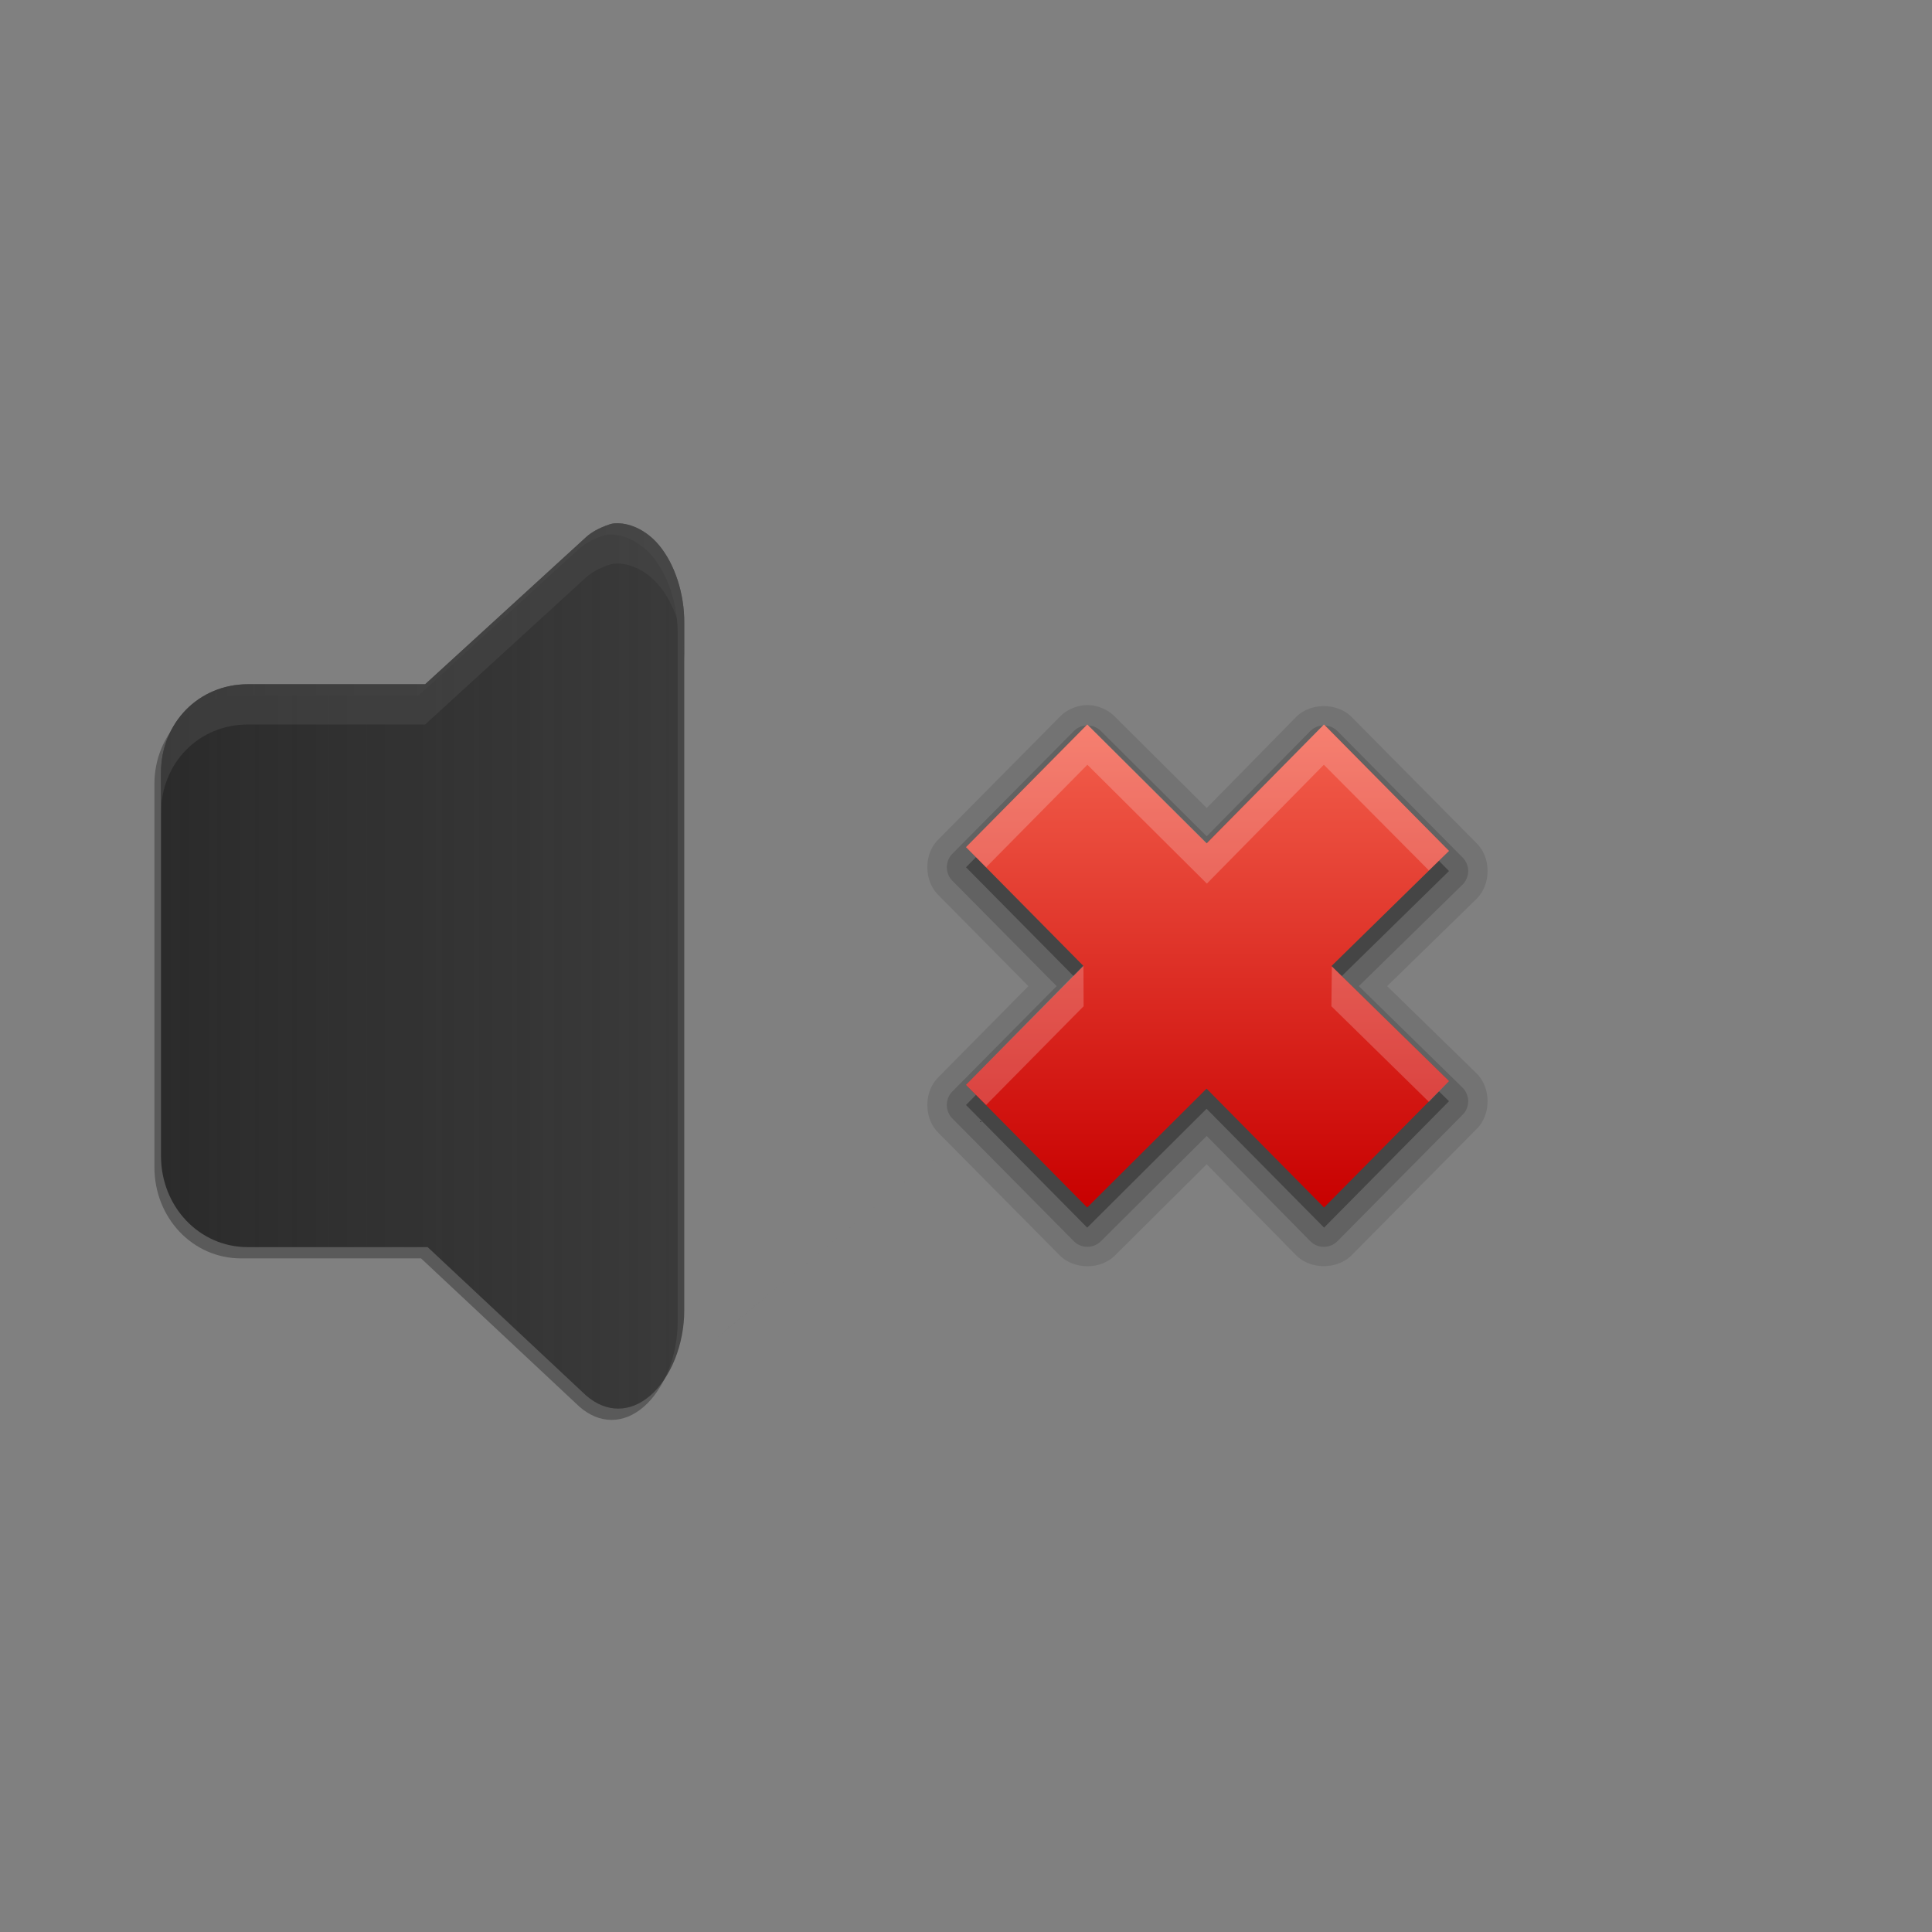 <?xml version="1.0" encoding="UTF-8" standalone="no"?>
<!-- Created with Inkscape (http://www.inkscape.org/) -->

<svg
   xmlns:dc="http://purl.org/dc/elements/1.1/"
   xmlns:cc="http://creativecommons.org/ns#"
   xmlns:rdf="http://www.w3.org/1999/02/22-rdf-syntax-ns#"
   xmlns:svg="http://www.w3.org/2000/svg"
   xmlns="http://www.w3.org/2000/svg"
   xmlns:xlink="http://www.w3.org/1999/xlink"
   xmlns:sodipodi="http://sodipodi.sourceforge.net/DTD/sodipodi-0.dtd"
   xmlns:inkscape="http://www.inkscape.org/namespaces/inkscape"
   width="96"
   height="96"
   id="svg2"
   sodipodi:version="0.32"
   inkscape:version="0.92.1 r15371"
   version="1.0"
   sodipodi:docname="xfce4-mixer-volume-muted.svg"
   inkscape:output_extension="org.inkscape.output.svg.inkscape"
   style="display:inline">
  <rect width="100%" height="100%" fill="#808080" stroke="none"/>
  <defs
     id="defs4">
    <linearGradient
       id="linearGradient945">
      <stop
         style="stop-color:#2b2b2b;stop-opacity:1;"
         offset="0"
         id="stop941" />
      <stop
         style="stop-color:#2b2b2b;stop-opacity:0;"
         offset="1"
         id="stop943" />
    </linearGradient>
    <linearGradient
       id="linearGradient3295">
      <stop
         style="stop-color:#559829;stop-opacity:1;"
         offset="0"
         id="stop3297" />
      <stop
         style="stop-color:#86c837;stop-opacity:1;"
         offset="1"
         id="stop3299" />
    </linearGradient>
    <linearGradient
       id="linearGradient3287">
      <stop
         style="stop-color:#cd0000;stop-opacity:1;"
         offset="0"
         id="stop3289" />
      <stop
         style="stop-color:#e55300;stop-opacity:1;"
         offset="1"
         id="stop3291" />
    </linearGradient>
    <linearGradient
       id="linearGradient3279">
      <stop
         style="stop-color:#f08e00;stop-opacity:1;"
         offset="0"
         id="stop3281" />
      <stop
         style="stop-color:#ffd200;stop-opacity:1;"
         offset="1"
         id="stop3283" />
    </linearGradient>
    <linearGradient
       id="linearGradient3271">
      <stop
         style="stop-color:#395d93;stop-opacity:1;"
         offset="0"
         id="stop3273" />
      <stop
         style="stop-color:#6e92c7;stop-opacity:1;"
         offset="1"
         id="stop3275" />
    </linearGradient>
    <linearGradient
       inkscape:collect="always"
       id="linearGradient3327">
      <stop
         style="stop-color:#000000;stop-opacity:1;"
         offset="0"
         id="stop3330" />
      <stop
         style="stop-color:#000000;stop-opacity:0;"
         offset="1"
         id="stop3333" />
    </linearGradient>
    <linearGradient
       inkscape:collect="always"
       xlink:href="#linearGradient3327"
       id="linearGradient3335"
       x1="11.375"
       y1="22"
       x2="11.375"
       y2="-9.817"
       gradientUnits="userSpaceOnUse" />
    <inkscape:perspective
       sodipodi:type="inkscape:persp3d"
       inkscape:vp_x="0 : 11 : 1"
       inkscape:vp_y="0 : 1000 : 0"
       inkscape:vp_z="22 : 11 : 1"
       inkscape:persp3d-origin="11 : 7.3333333 : 1"
       id="perspective102" />
    <linearGradient
       id="linearGradient4081">
      <stop
         style="stop-color:#aaaaaa;stop-opacity:1;"
         offset="0"
         id="stop4083" />
      <stop
         style="stop-color:#f0f0f0;stop-opacity:1;"
         offset="1"
         id="stop4085" />
    </linearGradient>
    <linearGradient
       id="linearGradient4057">
      <stop
         style="stop-color:#816647;stop-opacity:1;"
         offset="0"
         id="stop4059" />
      <stop
         style="stop-color:#a6845d;stop-opacity:1;"
         offset="1"
         id="stop4061" />
    </linearGradient>
    <linearGradient
       id="linearGradient3929">
      <stop
         style="stop-color:#000000;stop-opacity:1;"
         offset="0"
         id="stop3931" />
      <stop
         style="stop-color:#000000;stop-opacity:0;"
         offset="1"
         id="stop3933" />
    </linearGradient>
    <linearGradient
       inkscape:collect="always"
       xlink:href="#linearGradient3929"
       id="linearGradient4051"
       x1="9.495"
       y1="15.517"
       x2="9.495"
       y2="-4.179"
       gradientUnits="userSpaceOnUse" />
    <linearGradient
       inkscape:collect="always"
       xlink:href="#linearGradient4057"
       id="linearGradient4063"
       x1="9.171"
       y1="21"
       x2="9.171"
       y2="0.972"
       gradientUnits="userSpaceOnUse" />
    <linearGradient
       inkscape:collect="always"
       xlink:href="#linearGradient4081"
       id="linearGradient4089"
       x1="6.102"
       y1="154.582"
       x2="6.102"
       y2="36.995"
       gradientUnits="userSpaceOnUse" />
    <linearGradient
       inkscape:collect="always"
       xlink:href="#linearGradient4081"
       id="linearGradient4103"
       gradientUnits="userSpaceOnUse"
       x1="6.102"
       y1="154.582"
       x2="6.102"
       y2="36.995" />
    <linearGradient
       inkscape:collect="always"
       xlink:href="#linearGradient4081"
       id="linearGradient4105"
       gradientUnits="userSpaceOnUse"
       x1="6.102"
       y1="154.582"
       x2="6.102"
       y2="36.995" />
    <linearGradient
       inkscape:collect="always"
       xlink:href="#linearGradient4081"
       id="linearGradient4107"
       gradientUnits="userSpaceOnUse"
       x1="6.102"
       y1="154.582"
       x2="6.102"
       y2="36.995" />
    <linearGradient
       inkscape:collect="always"
       xlink:href="#linearGradient4081"
       id="linearGradient4109"
       gradientUnits="userSpaceOnUse"
       x1="6.102"
       y1="154.582"
       x2="6.102"
       y2="36.995" />
    <linearGradient
       inkscape:collect="always"
       xlink:href="#linearGradient4081"
       id="linearGradient4111"
       gradientUnits="userSpaceOnUse"
       x1="6.102"
       y1="154.582"
       x2="6.102"
       y2="36.995" />
    <linearGradient
       inkscape:collect="always"
       xlink:href="#linearGradient4081"
       id="linearGradient4113"
       gradientUnits="userSpaceOnUse"
       x1="6.102"
       y1="154.582"
       x2="6.102"
       y2="36.995" />
    <linearGradient
       inkscape:collect="always"
       xlink:href="#linearGradient4081"
       id="linearGradient4115"
       gradientUnits="userSpaceOnUse"
       x1="6.102"
       y1="154.582"
       x2="6.102"
       y2="36.995" />
    <linearGradient
       inkscape:collect="always"
       xlink:href="#linearGradient4081"
       id="linearGradient4117"
       gradientUnits="userSpaceOnUse"
       x1="6.102"
       y1="154.582"
       x2="6.102"
       y2="36.995" />
    <linearGradient
       inkscape:collect="always"
       xlink:href="#linearGradient4081"
       id="linearGradient4119"
       gradientUnits="userSpaceOnUse"
       x1="6.102"
       y1="154.582"
       x2="6.102"
       y2="36.995" />
    <linearGradient
       inkscape:collect="always"
       xlink:href="#linearGradient4081"
       id="linearGradient4121"
       gradientUnits="userSpaceOnUse"
       x1="6.102"
       y1="154.582"
       x2="6.102"
       y2="36.995" />
    <linearGradient
       inkscape:collect="always"
       xlink:href="#linearGradient4081"
       id="linearGradient4123"
       gradientUnits="userSpaceOnUse"
       x1="6.102"
       y1="154.582"
       x2="6.102"
       y2="36.995" />
    <linearGradient
       inkscape:collect="always"
       xlink:href="#linearGradient4081"
       id="linearGradient4125"
       gradientUnits="userSpaceOnUse"
       x1="6.102"
       y1="154.582"
       x2="6.102"
       y2="36.995" />
    <linearGradient
       inkscape:collect="always"
       xlink:href="#linearGradient4081"
       id="linearGradient4127"
       gradientUnits="userSpaceOnUse"
       x1="6.102"
       y1="154.582"
       x2="6.102"
       y2="36.995" />
    <linearGradient
       inkscape:collect="always"
       xlink:href="#linearGradient4081"
       id="linearGradient4129"
       gradientUnits="userSpaceOnUse"
       x1="6.102"
       y1="154.582"
       x2="6.102"
       y2="36.995" />
    <linearGradient
       inkscape:collect="always"
       xlink:href="#linearGradient4081"
       id="linearGradient4132"
       gradientUnits="userSpaceOnUse"
       x1="6.102"
       y1="154.582"
       x2="6.102"
       y2="36.995"
       gradientTransform="matrix(0.132,0,0,0.132,11.62,-1.988)" />
    <linearGradient
       inkscape:collect="always"
       xlink:href="#linearGradient4081"
       id="linearGradient4141"
       gradientUnits="userSpaceOnUse"
       x1="6.102"
       y1="154.582"
       x2="6.102"
       y2="36.995"
       gradientTransform="matrix(0.132,0,0,0.132,11.62,-1.988)" />
    <linearGradient
       inkscape:collect="always"
       xlink:href="#linearGradient4081"
       id="linearGradient4148"
       gradientUnits="userSpaceOnUse"
       x1="6.102"
       y1="154.582"
       x2="6.102"
       y2="36.995"
       gradientTransform="matrix(0.132,0,0,0.132,11.62,-1.988)" />
    <linearGradient
       inkscape:collect="always"
       xlink:href="#linearGradient4081"
       id="linearGradient4158"
       gradientUnits="userSpaceOnUse"
       x1="6.102"
       y1="154.582"
       x2="6.102"
       y2="36.995"
       gradientTransform="matrix(0.132,0,0,0.132,11.62,-1.988)" />
    <linearGradient
       inkscape:collect="always"
       xlink:href="#linearGradient4081"
       id="linearGradient4180"
       gradientUnits="userSpaceOnUse"
       x1="6.102"
       y1="154.582"
       x2="6.102"
       y2="36.995" />
    <linearGradient
       inkscape:collect="always"
       xlink:href="#linearGradient4081"
       id="linearGradient4182"
       gradientUnits="userSpaceOnUse"
       gradientTransform="matrix(0.132,0,0,0.132,11.62,-1.988)"
       x1="6.102"
       y1="154.582"
       x2="6.102"
       y2="36.995" />
    <linearGradient
       inkscape:collect="always"
       xlink:href="#linearGradient4081"
       id="linearGradient4184"
       gradientUnits="userSpaceOnUse"
       x1="6.102"
       y1="154.582"
       x2="6.102"
       y2="36.995" />
    <linearGradient
       inkscape:collect="always"
       xlink:href="#linearGradient4081"
       id="linearGradient4186"
       gradientUnits="userSpaceOnUse"
       gradientTransform="matrix(0.132,0,0,0.132,11.62,-1.988)"
       x1="6.102"
       y1="154.582"
       x2="6.102"
       y2="36.995" />
    <linearGradient
       inkscape:collect="always"
       xlink:href="#linearGradient4081"
       id="linearGradient2480"
       gradientUnits="userSpaceOnUse"
       gradientTransform="matrix(0.126,0,0,0.126,11.922,-1.001)"
       x1="6.102"
       y1="154.582"
       x2="6.102"
       y2="36.995" />
    <linearGradient
       inkscape:collect="always"
       xlink:href="#linearGradient4081"
       id="linearGradient2483"
       gradientUnits="userSpaceOnUse"
       gradientTransform="matrix(0.126,0,0,0.126,11.922,-1.001)"
       x1="6.102"
       y1="154.582"
       x2="6.102"
       y2="36.995" />
    <linearGradient
       inkscape:collect="always"
       xlink:href="#linearGradient4081"
       id="linearGradient2489"
       gradientUnits="userSpaceOnUse"
       gradientTransform="matrix(0.126,0,0,0.126,11.922,-1.001)"
       x1="6.102"
       y1="154.582"
       x2="6.102"
       y2="36.995" />
    <linearGradient
       inkscape:collect="always"
       xlink:href="#linearGradient4081"
       id="linearGradient2495"
       gradientUnits="userSpaceOnUse"
       gradientTransform="matrix(0.126,0,0,0.126,11.922,-1.001)"
       x1="6.102"
       y1="154.582"
       x2="6.102"
       y2="36.995" />
    <linearGradient
       inkscape:collect="always"
       xlink:href="#linearGradient4081"
       id="linearGradient2498"
       gradientUnits="userSpaceOnUse"
       gradientTransform="matrix(0.126,0,0,0.126,11.922,-1.001)"
       x1="6.102"
       y1="154.582"
       x2="6.102"
       y2="36.995" />
    <linearGradient
       inkscape:collect="always"
       xlink:href="#linearGradient4081"
       id="linearGradient2501"
       gradientUnits="userSpaceOnUse"
       gradientTransform="matrix(0.126,0,0,0.126,11.922,-1.001)"
       x1="6.102"
       y1="154.582"
       x2="6.102"
       y2="36.995" />
    <linearGradient
       inkscape:collect="always"
       xlink:href="#linearGradient4081"
       id="linearGradient2504"
       gradientUnits="userSpaceOnUse"
       gradientTransform="matrix(0.126,0,0,0.126,11.922,-1.001)"
       x1="6.102"
       y1="154.582"
       x2="6.102"
       y2="36.995" />
    <linearGradient
       inkscape:collect="always"
       xlink:href="#linearGradient4081"
       id="linearGradient2506"
       gradientUnits="userSpaceOnUse"
       x1="6.102"
       y1="154.582"
       x2="6.102"
       y2="36.995" />
    <linearGradient
       inkscape:collect="always"
       xlink:href="#linearGradient4081"
       id="linearGradient2508"
       gradientUnits="userSpaceOnUse"
       gradientTransform="matrix(0.132,0,0,0.132,11.62,-1.988)"
       x1="6.102"
       y1="154.582"
       x2="6.102"
       y2="36.995" />
    <linearGradient
       inkscape:collect="always"
       xlink:href="#linearGradient4081"
       id="linearGradient2510"
       gradientUnits="userSpaceOnUse"
       gradientTransform="matrix(0.132,0,0,0.132,11.62,-1.988)"
       x1="6.102"
       y1="154.582"
       x2="6.102"
       y2="36.995" />
    <clipPath
       clipPathUnits="userSpaceOnUse"
       id="clipPath4974">
      <path
         id="path4976"
         d="M 16.625,2 C 15.933,2.046 15.14,2.35 14.5,2.875 13.716,3.518 13.079,5.152 13.25,6.062 13.338,6.532 13.692,7.103 14.031,7.281 14.663,7.613 15.814,7.062 16.875,5.938 18.021,4.722 18.548,3.383 18.156,2.625 17.915,2.159 17.317,1.954 16.625,2 z M 10.969,2.719 C 10.006,2.72 9.496,3.397 9.5,4.688 c 0.003,0.884 0.313,1.679 0.719,1.875 0.302,0.146 0.309,0.132 0.688,0 C 11.533,6.344 12.122,4.884 12,3.906 11.9,3.106 11.556,2.718 10.969,2.719 z m -3.812,1.312 C 6.976,4.057 6.795,4.173 6.625,4.344 6.282,4.687 6.277,4.875 6.281,5.531 6.286,6.306 6.475,6.728 7,7.281 7.393,7.695 7.676,7.72 8.031,7.344 8.416,6.936 8.536,6.296 8.406,5.594 8.208,4.523 7.697,3.953 7.156,4.031 z M 4.469,6.375 C 4.282,6.405 4.113,6.512 3.938,6.688 3.476,7.149 3.799,8.419 4.531,9.062 5.405,9.831 6.111,9.127 5.812,7.781 5.6,6.823 5.03,6.284 4.469,6.375 z M 12.5,8.062 C 11.881,8.052 11.187,8.103 10.469,8.25 8.618,8.627 7.137,9.325 6.188,10.281 5.641,10.832 5.328,11.341 5.062,12.125 c -0.642,1.897 0.547,4.596 2.812,6.438 0.844,0.686 1.359,0.993 2.219,1.281 0.446,0.149 0.799,0.184 1.625,0.156 0.947,-0.032 1.139,-0.074 1.75,-0.375 0.895,-0.441 1.91,-1.461 2.344,-2.344 0.265,-0.538 0.307,-0.769 0.281,-1.219 -0.045,-0.769 -0.343,-0.978 -1.312,-0.969 -1.385,0.013 -1.966,0.334 -2.25,1.312 -0.215,0.739 -0.452,1 -0.938,1 -0.769,0 -1.562,-0.612 -1.562,-1.25 0,-0.444 0.715,-1.106 2.5,-2.312 2.514,-1.7 3.378,-2.734 3.25,-3.875 C 15.649,8.79 14.357,8.094 12.5,8.062 z"
         style="fill:#ffffff;fill-opacity:1;stroke:none" />
    </clipPath>
    <clipPath
       clipPathUnits="userSpaceOnUse"
       id="clipPath4995">
      <path
         style="fill:#ffffff;fill-opacity:1;fill-rule:nonzero;stroke:none;display:inline"
         d="M 30,0 30,22 52,22 52,0 30,0 z M 46.625,2 C 47.317,1.954 47.915,2.159 48.156,2.625 48.548,3.383 48.021,4.722 46.875,5.938 45.814,7.062 44.663,7.613 44.031,7.281 43.692,7.103 43.338,6.532 43.25,6.062 43.079,5.152 43.716,3.518 44.5,2.875 45.14,2.35 45.933,2.046 46.625,2 z m -5.656,0.719 c 0.587,-5.291e-4 0.931,0.387 1.031,1.188 0.122,0.978 -0.467,2.438 -1.094,2.656 -0.378,0.132 -0.386,0.146 -0.688,0 C 39.813,6.367 39.503,5.571 39.5,4.688 39.496,3.397 40.006,2.72 40.969,2.719 z m -3.812,1.312 c 0.541,-0.078 1.052,0.491 1.25,1.562 0.13,0.702 0.01,1.342 -0.375,1.75 C 37.676,7.72 37.393,7.695 37,7.281 36.475,6.728 36.286,6.306 36.281,5.531 36.277,4.875 36.282,4.687 36.625,4.344 36.795,4.173 36.976,4.057 37.156,4.031 z M 34.469,6.375 C 35.03,6.284 35.6,6.823 35.812,7.781 36.111,9.127 35.405,9.831 34.531,9.062 33.799,8.419 33.476,7.149 33.938,6.688 34.113,6.512 34.282,6.405 34.469,6.375 z M 42.5,8.062 c 1.857,0.032 3.149,0.728 3.281,1.906 0.128,1.141 -0.736,2.175 -3.25,3.875 -1.785,1.207 -2.5,1.869 -2.5,2.312 0,0.638 0.793,1.25 1.562,1.25 0.485,0 0.723,-0.261 0.938,-1 0.284,-0.979 0.865,-1.3 2.25,-1.312 0.97,-0.009 1.268,0.2 1.312,0.969 0.026,0.45 -0.016,0.68 -0.281,1.219 -0.434,0.883 -1.449,1.903 -2.344,2.344 -0.611,0.301 -0.803,0.343 -1.75,0.375 -0.826,0.028 -1.179,-0.007 -1.625,-0.156 C 39.234,19.556 38.719,19.249 37.875,18.562 35.609,16.721 34.421,14.022 35.062,12.125 35.328,11.341 35.641,10.832 36.188,10.281 37.137,9.325 38.618,8.627 40.469,8.25 41.187,8.103 41.881,8.052 42.5,8.062 z"
         id="path4997" />
    </clipPath>
    <linearGradient
       inkscape:collect="always"
       xlink:href="#linearGradient4081"
       id="linearGradient5065"
       gradientUnits="userSpaceOnUse"
       x1="11.509"
       y1="6.667"
       x2="11.509"
       y2="2.688"
       gradientTransform="translate(-30,-30)" />
    <linearGradient
       inkscape:collect="always"
       xlink:href="#linearGradient4081"
       id="linearGradient5068"
       gradientUnits="userSpaceOnUse"
       x1="17.212"
       y1="7.381"
       x2="17.212"
       y2="1.988"
       gradientTransform="translate(-30,-30)" />
    <linearGradient
       inkscape:collect="always"
       xlink:href="#linearGradient4081"
       id="linearGradient5071"
       gradientUnits="userSpaceOnUse"
       x1="7.374"
       y1="7.605"
       x2="7.374"
       y2="4.035"
       gradientTransform="translate(-30,-30)" />
    <linearGradient
       inkscape:collect="always"
       xlink:href="#linearGradient4081"
       id="linearGradient5074"
       gradientUnits="userSpaceOnUse"
       x1="4.95"
       y1="9.393"
       x2="4.95"
       y2="6.364"
       gradientTransform="translate(-30,-30)" />
    <linearGradient
       inkscape:collect="always"
       xlink:href="#linearGradient4081"
       id="linearGradient5077"
       gradientUnits="userSpaceOnUse"
       x1="13"
       y1="20"
       x2="13"
       y2="7.996"
       gradientTransform="translate(-30,-30)" />
    <linearGradient
       inkscape:collect="always"
       xlink:href="#linearGradient4081"
       id="linearGradient3345"
       gradientUnits="userSpaceOnUse"
       x1="6.839"
       y1="16.3"
       x2="6.839"
       y2="6.053" />
    <linearGradient
       inkscape:collect="always"
       xlink:href="#linearGradient4081"
       id="linearGradient3355"
       gradientUnits="userSpaceOnUse"
       x1="12.316"
       y1="18.468"
       x2="12.316"
       y2="3.482" />
    <linearGradient
       inkscape:collect="always"
       xlink:href="#linearGradient4081"
       id="linearGradient3357"
       gradientUnits="userSpaceOnUse"
       x1="18.765"
       y1="21"
       x2="18.765"
       y2="0.967" />
    <linearGradient
       inkscape:collect="always"
       xlink:href="#linearGradient4081"
       id="linearGradient3522"
       gradientUnits="userSpaceOnUse"
       x1="6.839"
       y1="16.3"
       x2="6.839"
       y2="6.053"
       gradientTransform="translate(1,0)" />
    <linearGradient
       inkscape:collect="always"
       xlink:href="#linearGradient4081"
       id="linearGradient3527"
       gradientUnits="userSpaceOnUse"
       gradientTransform="translate(1,30)"
       x1="6.839"
       y1="16.3"
       x2="6.839"
       y2="6.053" />
    <linearGradient
       inkscape:collect="always"
       xlink:href="#linearGradient4081"
       id="linearGradient3540"
       gradientUnits="userSpaceOnUse"
       gradientTransform="translate(1,30)"
       x1="14.525"
       y1="17.419"
       x2="14.525"
       y2="4.625" />
    <linearGradient
       inkscape:collect="always"
       xlink:href="#linearGradient4081"
       id="linearGradient3542"
       gradientUnits="userSpaceOnUse"
       gradientTransform="translate(1,30)"
       x1="10.505"
       y1="15.281"
       x2="10.505"
       y2="6.746" />
    <linearGradient
       inkscape:collect="always"
       xlink:href="#linearGradient4081"
       id="linearGradient3552"
       gradientUnits="userSpaceOnUse"
       gradientTransform="translate(1,0)"
       x1="16.5"
       y1="19.543"
       x2="16.5"
       y2="2.5" />
    <linearGradient
       inkscape:collect="always"
       xlink:href="#linearGradient4081"
       id="linearGradient3723"
       x1="12"
       y1="19"
       x2="12"
       y2="2.969"
       gradientUnits="userSpaceOnUse"
       gradientTransform="translate(1,-1)" />
    <linearGradient
       inkscape:collect="always"
       xlink:href="#linearGradient4081"
       id="linearGradient2902"
       gradientUnits="userSpaceOnUse"
       x1="12"
       y1="19"
       x2="12"
       y2="2.969"
       gradientTransform="translate(2,-1)" />
    <linearGradient
       inkscape:collect="always"
       xlink:href="#linearGradient4081"
       id="linearGradient2904"
       gradientUnits="userSpaceOnUse"
       x1="12"
       y1="19"
       x2="12"
       y2="2.969"
       gradientTransform="translate(0,-1)" />
    <linearGradient
       inkscape:collect="always"
       xlink:href="#linearGradient4081"
       id="linearGradient2906"
       gradientUnits="userSpaceOnUse"
       x1="12"
       y1="19"
       x2="12"
       y2="2.969"
       gradientTransform="translate(-1,-1)" />
    <linearGradient
       inkscape:collect="always"
       xlink:href="#linearGradient4081"
       id="linearGradient2909"
       gradientUnits="userSpaceOnUse"
       gradientTransform="translate(-31,-1)"
       x1="12"
       y1="19"
       x2="12"
       y2="5" />
    <linearGradient
       inkscape:collect="always"
       xlink:href="#linearGradient4081"
       id="linearGradient3689"
       x1="96"
       y1="-2"
       x2="96"
       y2="-82"
       gradientUnits="userSpaceOnUse"
       gradientTransform="translate(90,16)" />
    <linearGradient
       inkscape:collect="always"
       xlink:href="#linearGradient4081"
       id="linearGradient3691"
       x1="72"
       y1="-2"
       x2="72"
       y2="-66"
       gradientUnits="userSpaceOnUse"
       gradientTransform="translate(94,16)" />
    <linearGradient
       inkscape:collect="always"
       xlink:href="#linearGradient4081"
       id="linearGradient3693"
       x1="56"
       y1="-2"
       x2="56"
       y2="-50"
       gradientUnits="userSpaceOnUse"
       gradientTransform="translate(98,16)" />
    <linearGradient
       inkscape:collect="always"
       xlink:href="#linearGradient4081"
       id="linearGradient3695"
       x1="24"
       y1="-2"
       x2="24"
       y2="-34"
       gradientUnits="userSpaceOnUse"
       gradientTransform="translate(102,16)" />
    <linearGradient
       inkscape:collect="always"
       xlink:href="#linearGradient4081"
       id="linearGradient3737"
       gradientUnits="userSpaceOnUse"
       gradientTransform="translate(-20,90)"
       x1="96"
       y1="-2"
       x2="96"
       y2="-82" />
    <linearGradient
       inkscape:collect="always"
       xlink:href="#linearGradient4081"
       id="linearGradient3740"
       gradientUnits="userSpaceOnUse"
       gradientTransform="translate(-20,90)"
       x1="96"
       y1="-2"
       x2="96"
       y2="-82" />
    <linearGradient
       inkscape:collect="always"
       xlink:href="#linearGradient4081"
       id="linearGradient3744"
       gradientUnits="userSpaceOnUse"
       gradientTransform="translate(-20,18)"
       x1="96"
       y1="-2"
       x2="96"
       y2="-82" />
    <linearGradient
       inkscape:collect="always"
       xlink:href="#linearGradient4081"
       id="linearGradient3755"
       gradientUnits="userSpaceOnUse"
       gradientTransform="translate(-20,90)"
       x1="96"
       y1="-2"
       x2="96"
       y2="-82" />
    <inkscape:perspective
       id="perspective2917"
       inkscape:persp3d-origin="0.5 : 0.33333333 : 1"
       inkscape:vp_z="1 : 0.5 : 1"
       inkscape:vp_y="0 : 1000 : 0"
       inkscape:vp_x="0 : 0.5 : 1"
       sodipodi:type="inkscape:persp3d" />
    <linearGradient
       inkscape:collect="always"
       xlink:href="#linearGradient4081-7"
       id="linearGradient3538"
       gradientUnits="userSpaceOnUse"
       gradientTransform="translate(1,0)"
       x1="16.5"
       y1="19.543"
       x2="16.5"
       y2="2.5" />
    <linearGradient
       id="linearGradient4081-7">
      <stop
         style="stop-color:#aaaaaa;stop-opacity:1;"
         offset="0"
         id="stop4083-8" />
      <stop
         style="stop-color:#f0f0f0;stop-opacity:1;"
         offset="1"
         id="stop4085-6" />
    </linearGradient>
    <linearGradient
       inkscape:collect="always"
       xlink:href="#linearGradient4081-7"
       id="linearGradient3540-8"
       gradientUnits="userSpaceOnUse"
       gradientTransform="translate(1,0)"
       x1="14.525"
       y1="17.419"
       x2="14.525"
       y2="4.625" />
    <linearGradient
       id="linearGradient2926">
      <stop
         style="stop-color:#aaaaaa;stop-opacity:1;"
         offset="0"
         id="stop2928" />
      <stop
         style="stop-color:#f0f0f0;stop-opacity:1;"
         offset="1"
         id="stop2930" />
    </linearGradient>
    <linearGradient
       inkscape:collect="always"
       xlink:href="#linearGradient4081-7"
       id="linearGradient3542-8"
       gradientUnits="userSpaceOnUse"
       gradientTransform="translate(1,0)"
       x1="10.505"
       y1="15.281"
       x2="10.505"
       y2="6.746" />
    <linearGradient
       id="linearGradient2933">
      <stop
         style="stop-color:#aaaaaa;stop-opacity:1;"
         offset="0"
         id="stop2935" />
      <stop
         style="stop-color:#f0f0f0;stop-opacity:1;"
         offset="1"
         id="stop2937" />
    </linearGradient>
    <linearGradient
       inkscape:collect="always"
       xlink:href="#linearGradient4081-7"
       id="linearGradient3527-4"
       gradientUnits="userSpaceOnUse"
       gradientTransform="translate(1,0)"
       x1="6.839"
       y1="16.3"
       x2="6.839"
       y2="6.053" />
    <linearGradient
       id="linearGradient2940">
      <stop
         style="stop-color:#aaaaaa;stop-opacity:1;"
         offset="0"
         id="stop2942" />
      <stop
         style="stop-color:#f0f0f0;stop-opacity:1;"
         offset="1"
         id="stop2944" />
    </linearGradient>
    <linearGradient
       y2="2.5"
       x2="16.5"
       y1="19.543"
       x1="16.5"
       gradientTransform="translate(1,0)"
       gradientUnits="userSpaceOnUse"
       id="linearGradient2950"
       xlink:href="#linearGradient4081-7"
       inkscape:collect="always" />
    <linearGradient
       inkscape:collect="always"
       xlink:href="#linearGradient4081-7"
       id="linearGradient2975"
       gradientUnits="userSpaceOnUse"
       gradientTransform="translate(1,0)"
       x1="16.5"
       y1="19.543"
       x2="16.5"
       y2="2.5" />
    <linearGradient
       inkscape:collect="always"
       xlink:href="#linearGradient4081-7"
       id="linearGradient2977"
       gradientUnits="userSpaceOnUse"
       gradientTransform="translate(1,0)"
       x1="14.525"
       y1="17.419"
       x2="14.525"
       y2="4.625" />
    <linearGradient
       inkscape:collect="always"
       xlink:href="#linearGradient4081-7"
       id="linearGradient2979"
       gradientUnits="userSpaceOnUse"
       gradientTransform="translate(1,0)"
       x1="6.839"
       y1="16.3"
       x2="6.839"
       y2="6.053" />
    <linearGradient
       inkscape:collect="always"
       xlink:href="#linearGradient4081-7"
       id="linearGradient2981"
       gradientUnits="userSpaceOnUse"
       gradientTransform="translate(1,0)"
       x1="10.505"
       y1="15.281"
       x2="10.505"
       y2="6.746" />
    <linearGradient
       inkscape:collect="always"
       xlink:href="#linearGradient4081-7"
       id="linearGradient2984"
       gradientUnits="userSpaceOnUse"
       gradientTransform="matrix(4.444,0,0,4.444,0.178,-74.958)"
       x1="10.505"
       y1="15.281"
       x2="10.505"
       y2="6.746" />
    <linearGradient
       inkscape:collect="always"
       xlink:href="#linearGradient4081-7"
       id="linearGradient2987"
       gradientUnits="userSpaceOnUse"
       gradientTransform="matrix(4.466,0,0,4.404,3.534,-74.423)"
       x1="6.839"
       y1="16.3"
       x2="6.839"
       y2="6.053" />
    <linearGradient
       inkscape:collect="always"
       xlink:href="#linearGradient4081-7"
       id="linearGradient2990"
       gradientUnits="userSpaceOnUse"
       gradientTransform="matrix(4.444,0,0,4.444,1.834,-0.972)"
       x1="14.525"
       y1="17.419"
       x2="14.525"
       y2="4.625" />
    <linearGradient
       inkscape:collect="always"
       xlink:href="#linearGradient4081-7"
       id="linearGradient2999"
       gradientUnits="userSpaceOnUse"
       gradientTransform="matrix(4.444,0,0,4.444,0.178,-0.958)"
       x1="10.505"
       y1="15.281"
       x2="10.505"
       y2="6.746" />
    <linearGradient
       inkscape:collect="always"
       xlink:href="#linearGradient4081-7"
       id="linearGradient3007"
       gradientUnits="userSpaceOnUse"
       gradientTransform="matrix(4.444,0,0,4.444,0.178,-0.958)"
       x1="10.505"
       y1="15.281"
       x2="10.505"
       y2="6.746" />
    <linearGradient
       inkscape:collect="always"
       xlink:href="#linearGradient4081-7"
       id="linearGradient3013"
       gradientUnits="userSpaceOnUse"
       gradientTransform="matrix(4.444,0,0,4.444,1.834,-0.972)"
       x1="14.525"
       y1="17.419"
       x2="14.525"
       y2="4.625" />
    <linearGradient
       inkscape:collect="always"
       xlink:href="#linearGradient4081-7"
       id="linearGradient3021"
       gradientUnits="userSpaceOnUse"
       gradientTransform="matrix(4.444,0,0,4.444,3.556,-72.958)"
       x1="16.5"
       y1="19.543"
       x2="16.5"
       y2="2.5" />
    <linearGradient
       inkscape:collect="always"
       xlink:href="#linearGradient4081-7"
       id="linearGradient3023"
       gradientUnits="userSpaceOnUse"
       gradientTransform="matrix(4.444,0,0,4.444,3.556,-0.958)"
       x1="16.5"
       y1="19.543"
       x2="16.5"
       y2="2.5" />
    <linearGradient
       inkscape:collect="always"
       xlink:href="#linearGradient945"
       id="linearGradient947"
       x1="8"
       y1="48"
       x2="88"
       y2="48"
       gradientUnits="userSpaceOnUse" />
    <linearGradient
       id="linearGradient3183">
      <stop
         style="stop-color:#c80000;stop-opacity:1;"
         offset="0"
         id="stop3185" />
      <stop
         style="stop-color:#f3604d;stop-opacity:1;"
         offset="1"
         id="stop3187" />
    </linearGradient>
    <linearGradient
       y2="11.016"
       x2="19"
       y1="11.016"
       x1="11"
       gradientTransform="matrix(0,-3,2.965,0,27.336,19)"
       gradientUnits="userSpaceOnUse"
       id="linearGradient2927"
       xlink:href="#linearGradient3183"
       inkscape:collect="always" />
  </defs>
  <sodipodi:namedview
     id="base"
     pagecolor="#ffffff"
     bordercolor="#e7e7e7"
     borderopacity="1"
     inkscape:pageopacity="0.0"
     inkscape:pageshadow="2"
     inkscape:zoom="21.28352"
     inkscape:cx="155.67919"
     inkscape:cy="12.85199"
     inkscape:document-units="px"
     inkscape:current-layer="layer1"
     showgrid="true"
     inkscape:showpageshadow="false"
     showguides="true"
     inkscape:guide-bbox="true"
     inkscape:window-width="3718"
     inkscape:window-height="1672"
     inkscape:window-x="118"
     inkscape:window-y="286"
     inkscape:window-maximized="0"
     borderlayer="true"
     inkscape:snap-global="false">
    <inkscape:grid
       type="xygrid"
       id="grid3672"
       visible="true"
       enabled="true"
       empspacing="8"
       snapvisiblegridlinesonly="true" />
  </sodipodi:namedview>
  <g
     inkscape:label="Icon"
     inkscape:groupmode="layer"
     id="layer1"
     style="display:inline"
     transform="translate(0,74)">
    <path
       id="path3798"
       d="m 30.328,-47.438 c -0.243,-3.5e-5 -0.321,0.041 -0.562,0.125 -0.315,0.122 -0.692,0.306 -0.969,0.562 l -8,7.312 h -8.812 c -2.423,0 -4.312,1.901 -4.312,4.406 v 19.031 c 0,2.506 1.889,4.531 4.312,4.531 h 8.938 l 7.875,7.375 c 1,0.868 2.187,0.865 3.188,0 1.001,-0.865 1.694,-2.524 1.688,-4.25 v -7.719 -18.719 -7.688 c 0.014,-1.479 -0.479,-2.946 -1.25,-3.875 -0.579,-0.696 -1.365,-1.094 -2.094,-1.094 z m 27.312,21.938 c -38.646,31.375 -19.323,15.687 0,0 z"
       style="display:inline;opacity:0.3;fill:#000000;fill-opacity:1;fill-rule:nonzero;stroke:none"
       inkscape:connector-curvature="0"
       sodipodi:nodetypes="ccccsssscccccccsccc" />
    <path
       style="display:inline;fill:url(#linearGradient947);fill-opacity:1;fill-rule:nonzero;stroke:none"
       d="m 30.656,26 c -0.243,-3.5e-5 -0.321,0.041 -0.562,0.125 -0.315,0.122 -0.692,0.306 -0.969,0.562 L 21.125,34 H 12.312 C 9.889,34 8,35.901 8,38.406 V 57.438 c 0,2.506 1.889,4.531 4.312,4.531 H 21.25 l 7.875,7.375 c 1,0.868 2.187,0.865 3.188,0 1.001,-0.865 1.694,-2.524 1.688,-4.25 V 57.375 38.656 30.969 c 0.014,-1.479 -0.479,-2.946 -1.25,-3.875 C 32.171,26.397 31.385,26 30.656,26 Z m 27.312,21.938 c -38.646,32.042 -19.323,16.021 0,0 z"
       id="path3536"
       inkscape:connector-curvature="0"
       sodipodi:nodetypes="ccccsssscccccccsccc"
       transform="translate(0,-74)" />
    <path
       style="display:inline;opacity:0.6;fill:#474747;fill-opacity:1;fill-rule:nonzero;stroke:none"
       d="m 30.656,-48 c -0.243,-3.5e-5 -0.321,0.041 -0.562,0.125 -0.315,0.122 -0.692,0.306 -0.969,0.562 l -8,7.312 H 12.312 C 9.889,-40 8,-38.099 8,-35.594 v 2 C 8,-36.099 9.889,-38 12.312,-38 h 8.812 l 8,-7.312 c 0.276,-0.256 0.654,-0.441 0.969,-0.562 0.241,-0.084 0.32,-0.125 0.562,-0.125 0.729,1.11e-4 1.515,0.397 2.094,1.094 0.771,0.929 1.264,2.396 1.25,3.875 v -2 c 0.014,-1.479 -0.479,-2.946 -1.25,-3.875 C 32.171,-47.603 31.385,-48 30.656,-48 Z"
       id="path3017"
       inkscape:connector-curvature="0"
       sodipodi:nodetypes="ccccsscsccccsccsc" />
    <path
       sodipodi:type="inkscape:offset"
       inkscape:radius="0.99647576"
       inkscape:original="M 54 -37.96875 A 0.95278301 0.95278301 0 0 0 53.8125 -37.9375 A 0.95278301 0.95278301 0 0 0 53.34375 -37.65625 L 47.3125 -31.5625 A 0.95278301 0.95278301 0 0 0 47.3125 -30.25 L 52.5 -25 L 47.3125 -19.75 A 0.95278301 0.95278301 0 0 0 47.3125 -18.4375 L 53.34375 -12.34375 A 0.95278301 0.95278301 0 0 0 54.6875 -12.3125 L 59.96875 -17.5625 L 65.09375 -12.34375 A 0.95278301 0.95278301 0 0 0 66.46875 -12.34375 L 72.6875 -18.625 A 0.95278301 0.95278301 0 0 0 72.65625 -19.96875 L 67.5 -25 L 72.65625 -30.03125 A 0.95278301 0.95278301 0 0 0 72.6875 -31.375 L 66.46875 -37.65625 A 0.95278301 0.95278301 0 0 0 65.09375 -37.65625 L 59.96875 -32.4375 L 54.6875 -37.6875 A 0.95278301 0.95278301 0 0 0 54 -37.96875 z "
       style="display:inline;opacity:0.1;fill:#000000;fill-opacity:1;fill-rule:evenodd;stroke:none"
       id="path3761"
       d="m 53.988,-38.965 a 0.997,0.997 0 0 0 -0.053,0.002 c -0.126,0.008 -0.251,0.03 -0.373,0.062 -0.365,0.094 -0.701,0.294 -0.955,0.572 l -6.004,6.064 a 0.997,0.997 0 0 0 -0.014,0.016 c -0.68,0.716 -0.68,1.968 0,2.684 a 0.997,0.997 0 0 0 0.014,0.016 L 51.1,-25 l -4.496,4.549 a 0.997,0.997 0 0 0 -0.014,0.016 c -0.68,0.716 -0.68,1.968 0,2.684 a 0.997,0.997 0 0 0 0.014,0.016 l 6.021,6.082 c 0.704,0.734 2.01,0.765 2.748,0.064 a 0.997,0.997 0 0 0 0.018,-0.016 l 4.57,-4.543 4.414,4.494 c 0.725,0.756 2.087,0.756 2.812,0 l 6.209,-6.27 a 0.997,0.997 0 0 0 0.014,-0.016 c 0.701,-0.738 0.67,-2.044 -0.064,-2.748 L 68.926,-25 l 4.42,-4.312 c 0.734,-0.704 0.765,-2.01 0.064,-2.748 a 0.997,0.997 0 0 0 -0.014,-0.016 L 67.188,-38.346 c -0.725,-0.756 -2.087,-0.756 -2.812,0 l -4.414,4.494 -4.566,-4.539 c -0.367,-0.369 -0.886,-0.581 -1.406,-0.574 z" />
    <path
       sodipodi:type="inkscape:offset"
       inkscape:radius="0.95268774"
       inkscape:original="M 54.03125 -37 L 48 -30.90625 L 53.84375 -25 L 48 -19.09375 L 54.03125 -13 L 59.96875 -18.90625 L 65.78125 -13 L 72 -19.28125 L 66.15625 -25 L 72 -30.71875 L 65.78125 -37 L 59.96875 -31.09375 L 54.03125 -37 z "
       style="display:inline;opacity:0.15;fill:#000000;fill-opacity:1;fill-rule:evenodd;stroke:none"
       id="path3757"
       d="m 54.016,-37.953 a 0.953,0.953 0 0 0 -0.662,0.283 l -6.031,6.094 a 0.953,0.953 0 0 0 0,1.34 L 52.504,-25 l -5.182,5.236 a 0.953,0.953 0 0 0 0,1.34 l 6.031,6.094 a 0.953,0.953 0 0 0 1.35,0.006 l 5.258,-5.23 5.141,5.223 a 0.953,0.953 0 0 0 1.357,0.002 l 6.219,-6.281 a 0.953,0.953 0 0 0 -0.012,-1.352 L 67.52,-25 l 5.146,-5.037 a 0.953,0.953 0 0 0 0.012,-1.352 l -6.219,-6.281 a 0.953,0.953 0 0 0 -1.357,0.002 l -5.141,5.223 -5.258,-5.23 a 0.953,0.953 0 0 0 -0.688,-0.277 z" />
    <path
       inkscape:connector-curvature="0"
       id="path3751"
       d="M 48,-19.094 54.023,-13 59.954,-18.906 65.792,-13 72,-19.281 66.162,-25 72,-30.719 65.792,-37 59.954,-31.094 54.023,-37 l -6.023,6.094 5.838,5.906 z"
       style="display:inline;opacity:0.3;fill:#000000;fill-opacity:1;fill-rule:evenodd;stroke:none" />
    <path
       inkscape:connector-curvature="0"
       style="display:inline;fill:url(#linearGradient2927);fill-opacity:1;fill-rule:evenodd;stroke:none"
       d="M 48,-20.094 54.023,-14 59.954,-19.906 65.792,-14 72,-20.281 66.162,-26 72,-31.719 65.792,-38 59.954,-32.094 54.023,-38 l -6.023,6.094 5.838,5.906 z"
       id="path7165" />
    <path
       inkscape:connector-curvature="0"
       style="display:inline;opacity:0.2;fill:#ffffff;fill-opacity:1;fill-rule:evenodd;stroke:none"
       d="m 54.031,-38 -6.031,6.094 1,1 L 54.031,-36 59.969,-30.094 65.781,-36 71,-30.75 72,-31.719 65.781,-38 l -5.812,5.906 z m -0.195,11.976 -5.836,5.93 1,1 L 53.844,-24 Z m 12.343,0.047 -0.023,1.977 4.844,4.75 1,-1.031 z"
       id="path2970"
       sodipodi:nodetypes="ccccccccccccccccccccc" />
  </g>
</svg>
